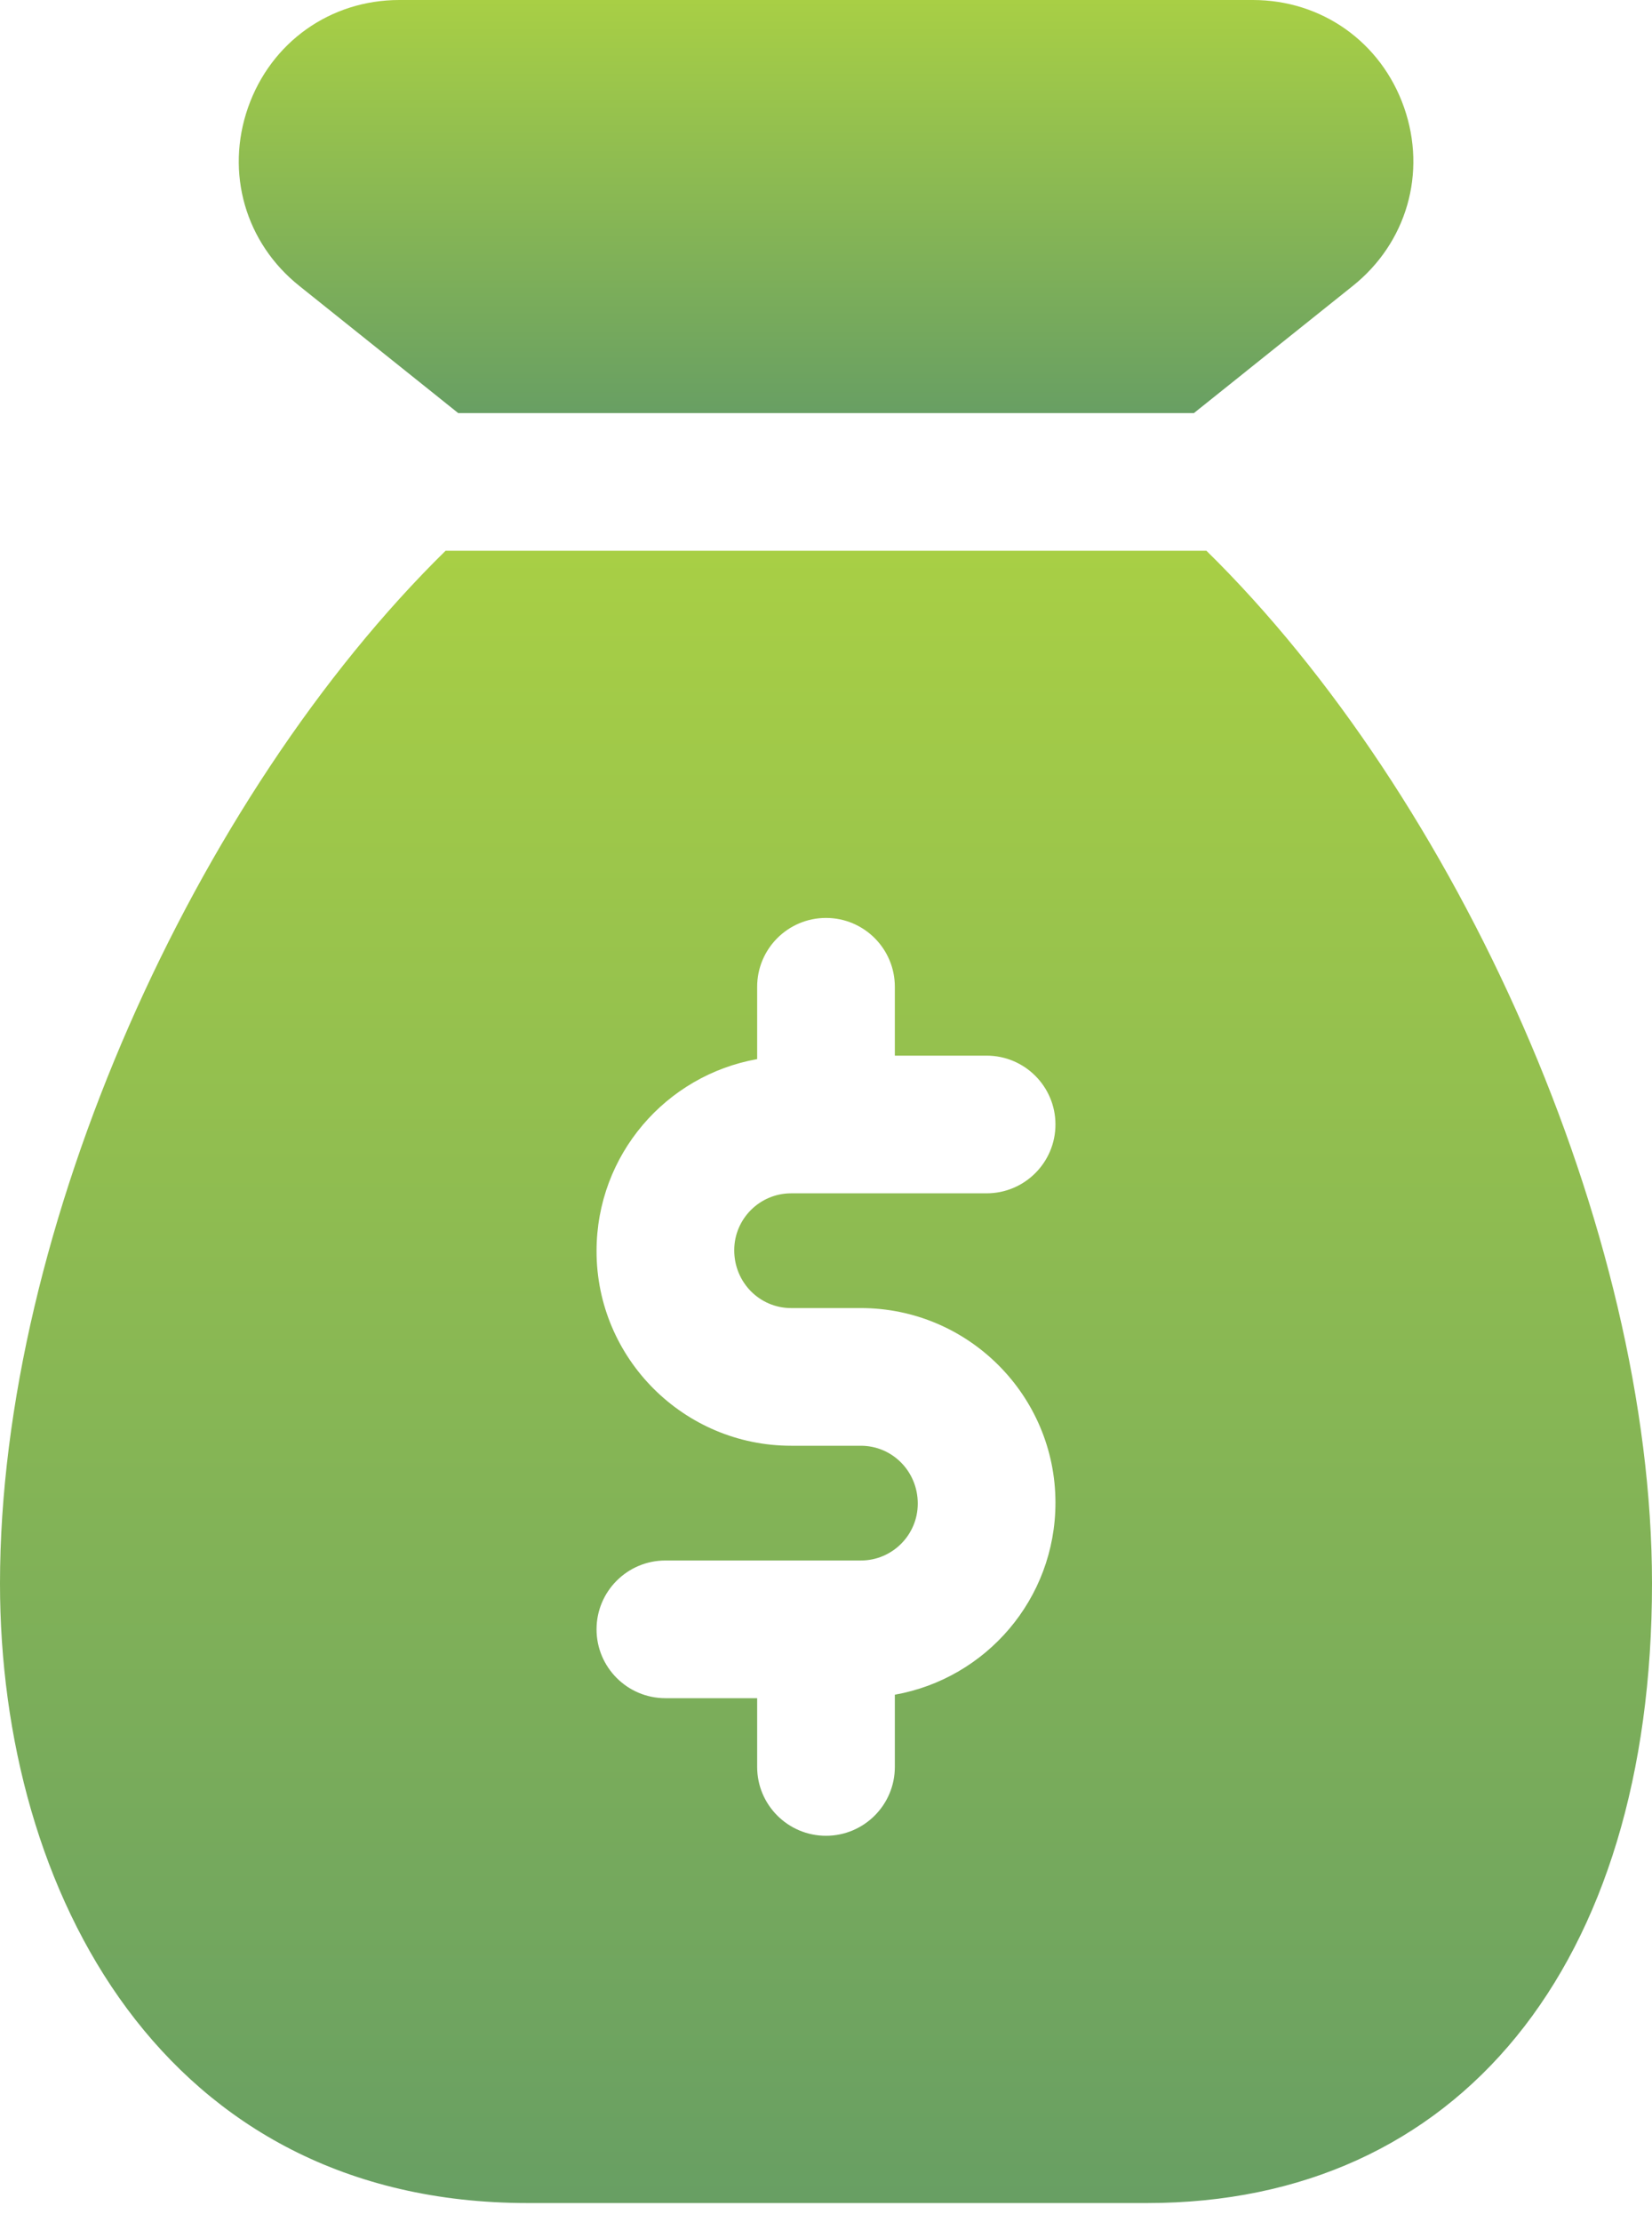 <svg width="58" height="78" viewBox="0 0 58 78" fill="none" xmlns="http://www.w3.org/2000/svg">
<path d="M16.087 14.5H41.917L47.491 10.04C49.389 8.526 50.098 6.067 49.296 3.773C48.493 1.479 46.409 0 43.986 0H14.019C11.596 0 9.511 1.482 8.709 3.773C7.906 6.064 8.615 8.526 10.51 10.037L16.087 14.5Z" fill="url(#paint0_linear_2609_11248)"/>
<path d="M42.356 19.333H15.644C6.844 27.972 0 43.129 0 55.583C0 66.407 5.729 77.333 18.528 77.333H40.278C51.211 77.333 58 68.997 58 55.583C58 43.129 51.156 27.972 42.356 19.333ZM27.776 45.917H30.224C33.991 45.917 37.056 48.981 37.056 52.748C37.056 56.134 34.613 58.922 31.417 59.489V62.025C31.417 63.358 30.334 64.441 29 64.441C27.666 64.441 26.583 63.358 26.583 62.025V59.611H23.361C22.027 59.611 20.944 58.528 20.944 57.194C20.944 55.86 22.027 54.778 23.361 54.778H30.224C31.326 54.778 32.222 53.882 32.222 52.78C32.222 51.646 31.326 50.75 30.224 50.75H27.776C24.009 50.75 20.944 47.686 20.944 43.919C20.944 40.532 23.387 37.745 26.583 37.178V34.639C26.583 33.305 27.666 32.222 29 32.222C30.334 32.222 31.417 33.305 31.417 34.639V37.056H34.639C35.973 37.056 37.056 38.138 37.056 39.472C37.056 40.806 35.973 41.889 34.639 41.889H27.776C26.674 41.889 25.778 42.785 25.778 43.887C25.778 45.021 26.674 45.917 27.776 45.917Z" fill="url(#paint1_linear_2609_11248)"/>
<defs>
<linearGradient id="paint0_linear_2609_11248" x1="29.002" y1="-9.01352e-07" x2="29.002" y2="14.5" gradientUnits="userSpaceOnUse">
<stop stop-color="#A8CF45"/>
<stop offset="1" stop-color="#689F63"/>
</linearGradient>
<linearGradient id="paint1_linear_2609_11248" x1="29" y1="19.333" x2="29" y2="77.333" gradientUnits="userSpaceOnUse">
<stop stop-color="#A8CF45"/>
<stop offset="1" stop-color="#689F63"/>
</linearGradient>
</defs>
</svg>
